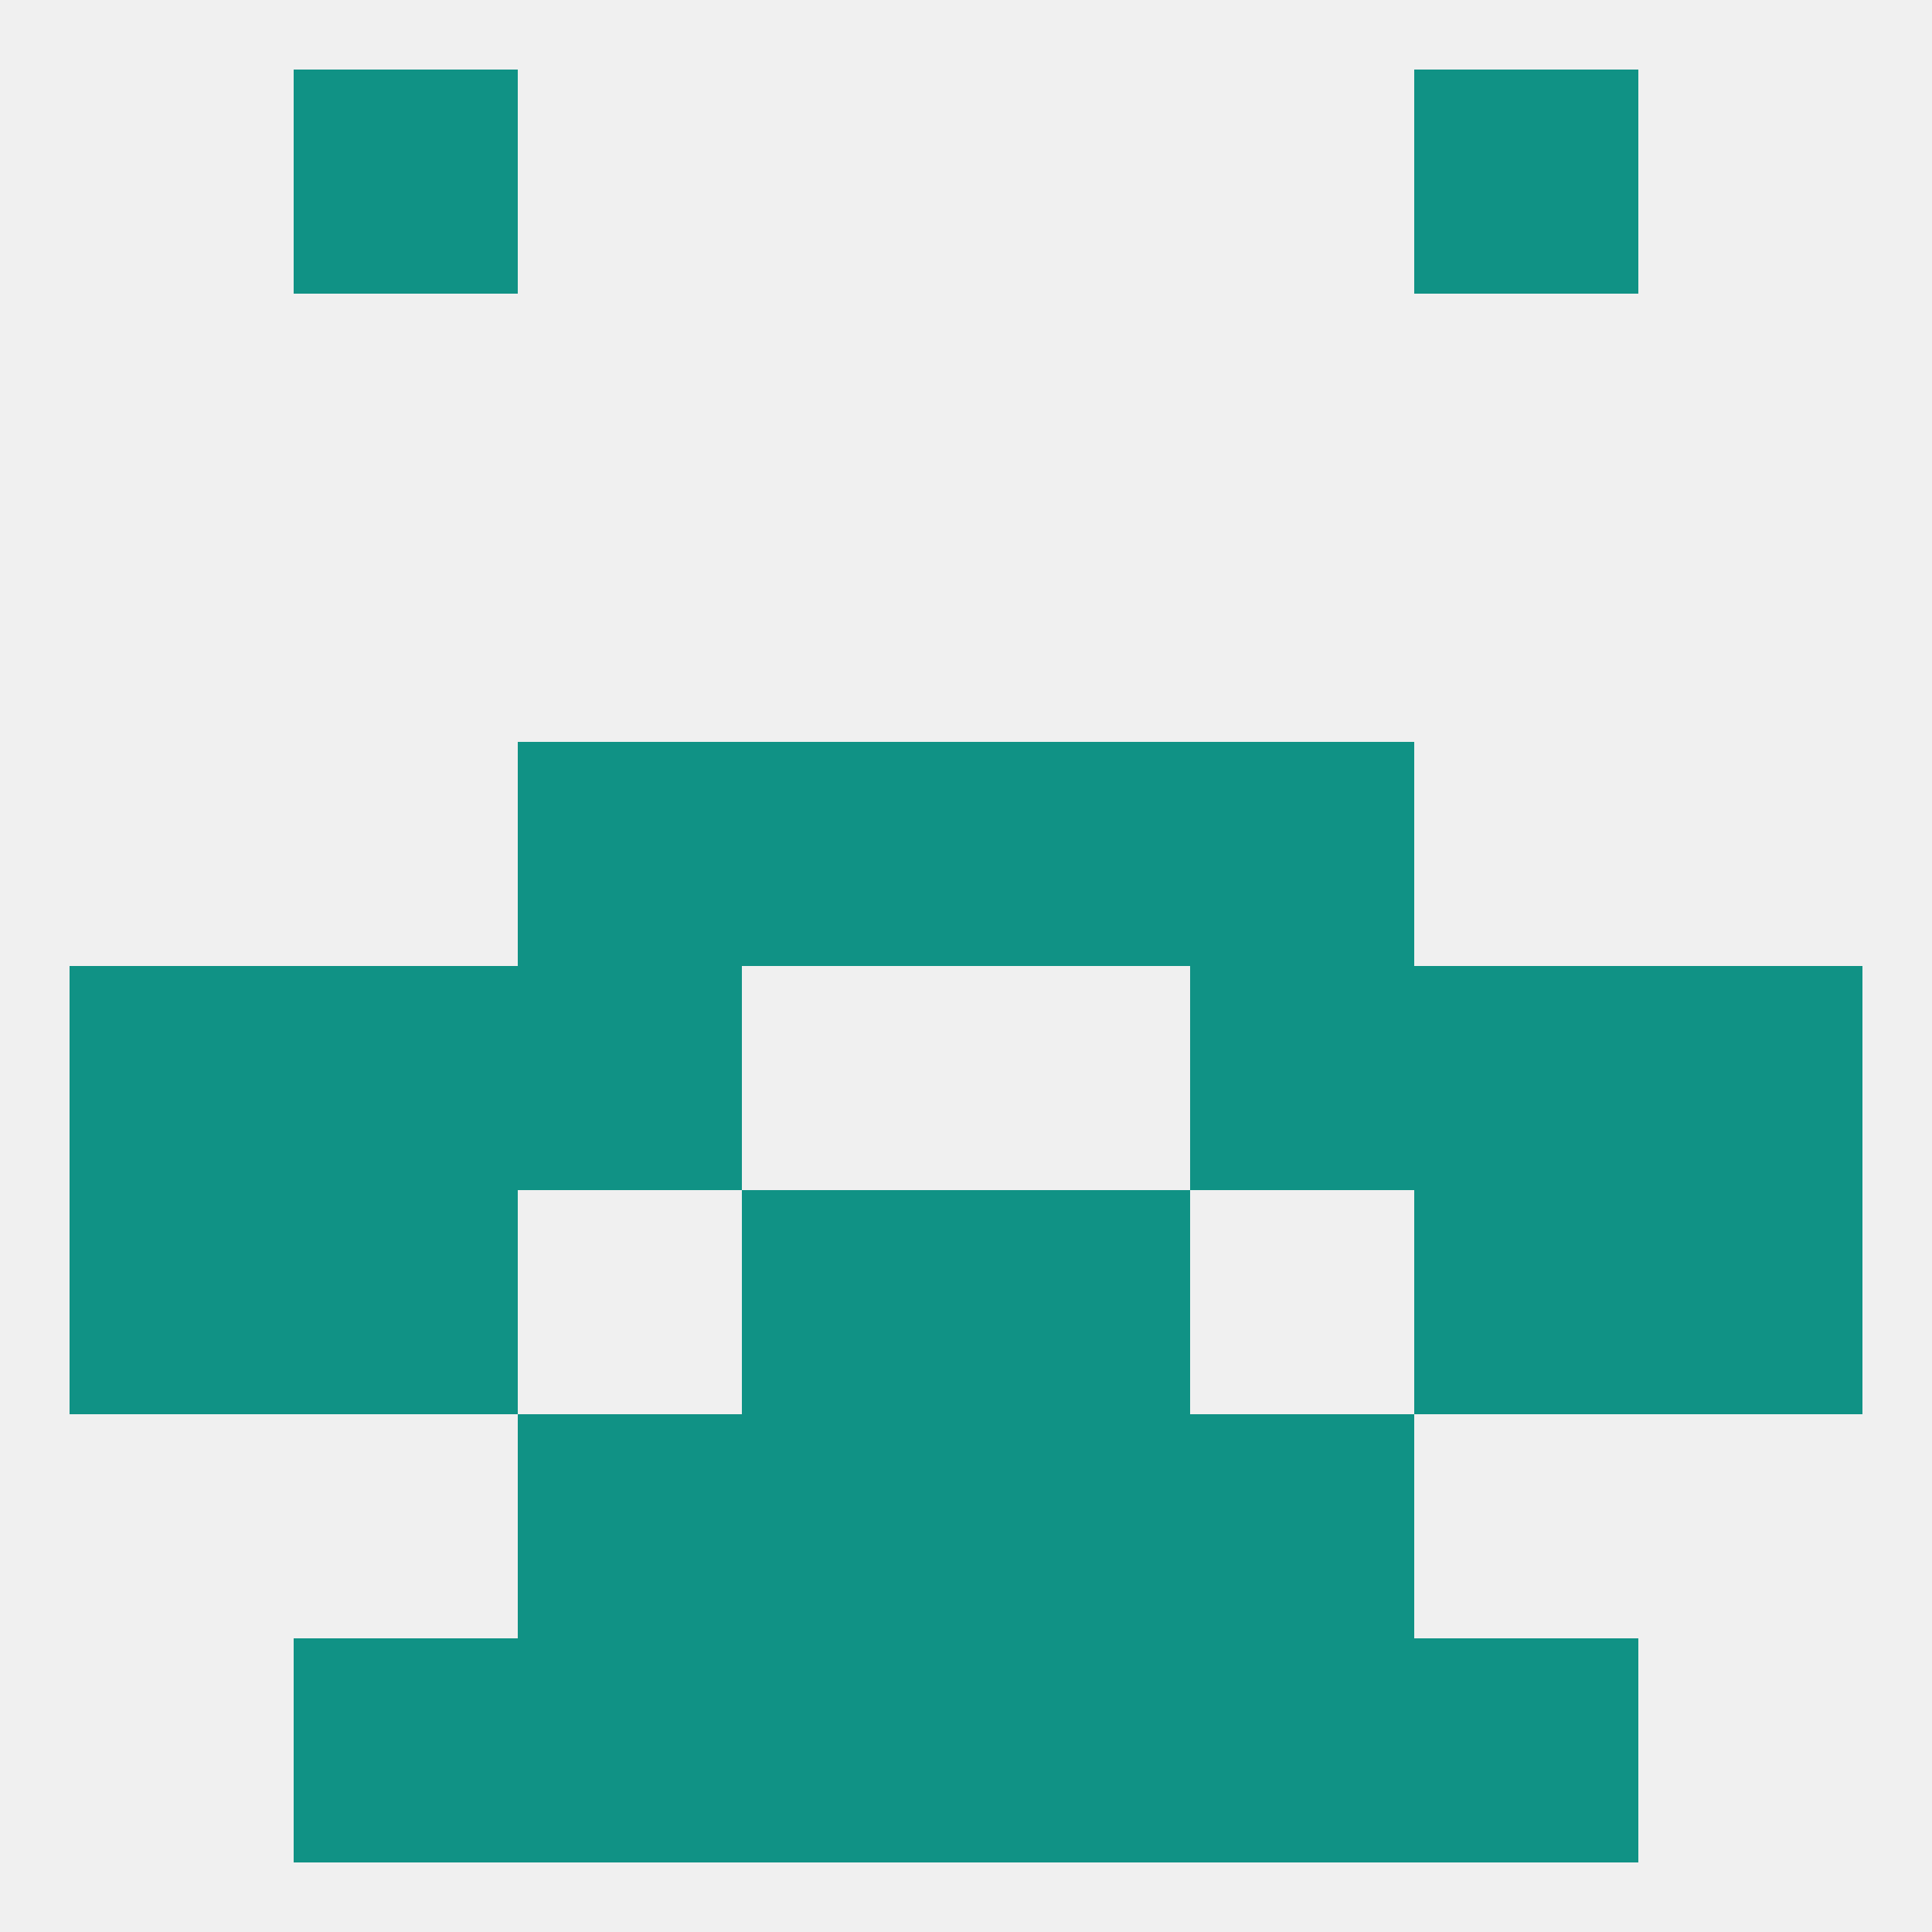 
<!--   <?xml version="1.0"?> -->
<svg version="1.1" baseprofile="full" xmlns="http://www.w3.org/2000/svg" xmlns:xlink="http://www.w3.org/1999/xlink" xmlns:ev="http://www.w3.org/2001/xml-events" width="250" height="250" viewBox="0 0 250 250" >
	<rect width="100%" height="100%" fill="rgba(240,240,240,255)"/>

	<rect x="9" y="125" width="29" height="29" fill="rgba(16,146,133,255)"/>
	<rect x="212" y="125" width="29" height="29" fill="rgba(16,146,133,255)"/>
	<rect x="67" y="125" width="29" height="29" fill="rgba(16,146,133,255)"/>
	<rect x="154" y="125" width="29" height="29" fill="rgba(16,146,133,255)"/>
	<rect x="38" y="125" width="29" height="29" fill="rgba(16,146,133,255)"/>
	<rect x="183" y="125" width="29" height="29" fill="rgba(16,146,133,255)"/>
	<rect x="67" y="96" width="29" height="29" fill="rgba(16,146,133,255)"/>
	<rect x="154" y="96" width="29" height="29" fill="rgba(16,146,133,255)"/>
	<rect x="96" y="96" width="29" height="29" fill="rgba(16,146,133,255)"/>
	<rect x="125" y="96" width="29" height="29" fill="rgba(16,146,133,255)"/>
	<rect x="38" y="154" width="29" height="29" fill="rgba(16,146,133,255)"/>
	<rect x="183" y="154" width="29" height="29" fill="rgba(16,146,133,255)"/>
	<rect x="9" y="154" width="29" height="29" fill="rgba(16,146,133,255)"/>
	<rect x="212" y="154" width="29" height="29" fill="rgba(16,146,133,255)"/>
	<rect x="96" y="154" width="29" height="29" fill="rgba(16,146,133,255)"/>
	<rect x="125" y="154" width="29" height="29" fill="rgba(16,146,133,255)"/>
	<rect x="96" y="183" width="29" height="29" fill="rgba(16,146,133,255)"/>
	<rect x="125" y="183" width="29" height="29" fill="rgba(16,146,133,255)"/>
	<rect x="67" y="183" width="29" height="29" fill="rgba(16,146,133,255)"/>
	<rect x="154" y="183" width="29" height="29" fill="rgba(16,146,133,255)"/>
	<rect x="38" y="212" width="29" height="29" fill="rgba(16,146,133,255)"/>
	<rect x="183" y="212" width="29" height="29" fill="rgba(16,146,133,255)"/>
	<rect x="67" y="212" width="29" height="29" fill="rgba(16,146,133,255)"/>
	<rect x="154" y="212" width="29" height="29" fill="rgba(16,146,133,255)"/>
	<rect x="96" y="212" width="29" height="29" fill="rgba(16,146,133,255)"/>
	<rect x="125" y="212" width="29" height="29" fill="rgba(16,146,133,255)"/>
	<rect x="38" y="9" width="29" height="29" fill="rgba(16,146,133,255)"/>
	<rect x="183" y="9" width="29" height="29" fill="rgba(16,146,133,255)"/>
</svg>
